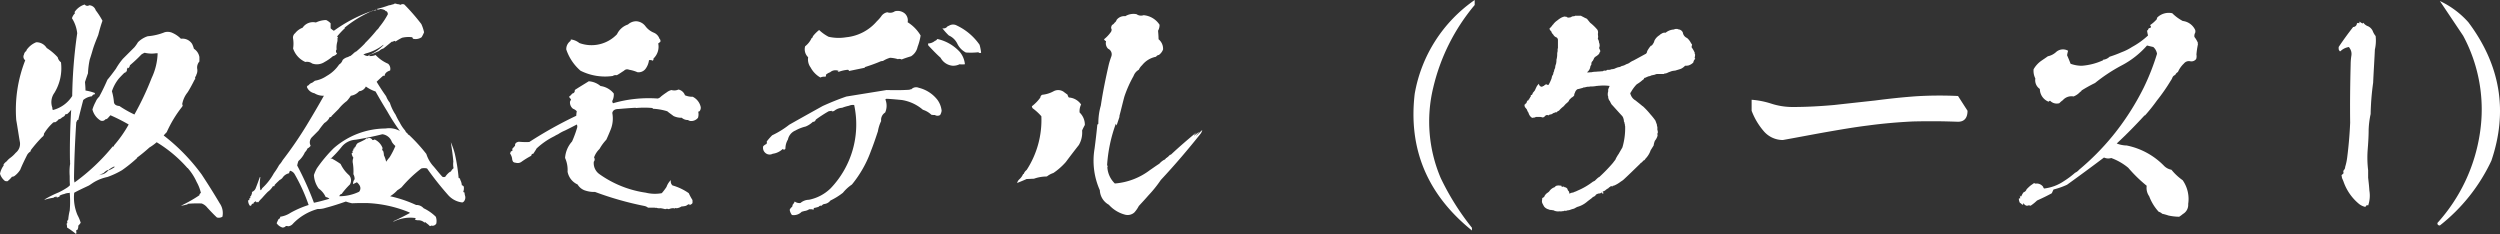 <svg xmlns="http://www.w3.org/2000/svg" viewBox="0 0 406 38">
  <rect x="0" y="0" width="406" height="38" fill="#333333" stroke="none"/>
  <defs>
    <style>
      .a {
        fill: #fff;
      }
    </style>
  </defs>
  <g>
    <path class="a" d="M15.542,1.665a12.248,12.248,0,0,1,1.1,1.705c-.284.772-.487,1.543-.689,2.314-.325.812-.65,1.583-.894,2.4-.162.568-.324,1.1-.486,1.583a13.538,13.538,0,0,0-.285,2.234c-.162.446-.325.934-.486,1.42.04.487.081.934.081,1.38a7.917,7.917,0,0,1,1.542.407c-.041.081-.041.162.04.2a.509.509,0,0,0-.527.324,2.672,2.672,0,0,0-1.421.61c-.283,1.1-.567,2.191-.811,3.247a.152.152,0,0,1-.122-.04,3.837,3.837,0,0,1-.2.406c-.2,3.044-.325,6.049-.366,9.053a4.53,4.53,0,0,0,.081.73A32.536,32.536,0,0,0,18.3,23.791a.3.3,0,0,0,.244-.082c-.04,0-.04-.04-.04-.081a19.818,19.818,0,0,0,2.394-3.41,28.907,28.907,0,0,0-2.963-1.5c-.162.163-.283.324-.445.487a.5.5,0,0,1-.366.162.642.642,0,0,1-.812.2,2.937,2.937,0,0,1-1.3-1.787,6.77,6.77,0,0,1,.528-1.259,2.272,2.272,0,0,1,.568-.812c.486-.893.933-1.827,1.338-2.76.487-.569.933-1.177,1.38-1.786A10.69,10.69,0,0,1,19.965,9.54l1.867-1.866a5.941,5.941,0,0,0,.567-.812,3.991,3.991,0,0,1,1.583-.975,9.4,9.4,0,0,0,2.759-.65,1.838,1.838,0,0,1,1.3.122,4.434,4.434,0,0,1,1.339.934,1.844,1.844,0,0,1,1.826.852,4.4,4.4,0,0,1,.283.772,2,2,0,0,1,.894,1.34v.73a1.487,1.487,0,0,0-.365,1.138,1.525,1.525,0,0,1-.2,1.136h.041v.081h-.041c-.12.162-.162.284-.12.406.039.082,0,.122-.082.163-.365.73-.731,1.42-1.137,2.07a4.283,4.283,0,0,0-.892,1.949c.121.162.081.284-.042.446a19.434,19.434,0,0,0-2.475,4.1,6.174,6.174,0,0,0-.486.527,31.451,31.451,0,0,1,6.168,6.334c1.014,1.542,1.987,3.085,2.921,4.668a2.772,2.772,0,0,1,.447,2.193,1.142,1.142,0,0,1-.893.121c-.568-.528-1.1-1.1-1.582-1.623a2.043,2.043,0,0,0-.893-.651,19.221,19.221,0,0,0-2.15.041.582.582,0,0,0-.244.081c0,.041.04.041.121.041-.04.041-.04.041-.04.081-.081-.04-.122-.04-.122-.081a4.261,4.261,0,0,1-.933.2,22.178,22.178,0,0,0,3-1.7.392.392,0,0,1,.243-.366,6.54,6.54,0,0,0-.69-1.786,9.023,9.023,0,0,0-1.461-2.273h-.04A21.343,21.343,0,0,0,25.442,23.1a7.929,7.929,0,0,1-1.176.852,26.155,26.155,0,0,1-2.029,1.665l.04.04a23.1,23.1,0,0,1-2.475,1.99,13.64,13.64,0,0,1-2.354,1.095,7.279,7.279,0,0,0-1.988.731c-.364.2-.689.447-1.014.65-.852.405-1.664.771-2.394,1.177a7.281,7.281,0,0,0,.527,3.613,6.805,6.805,0,0,1,.527,1.259,2.572,2.572,0,0,1-.4.487.987.987,0,0,1-.162.69c-.081,0-.123.04-.2.122a.6.6,0,0,1,0,.528,13.29,13.29,0,0,0-1.46-1.056,1.564,1.564,0,0,0-.082-.609c.163-.081.163-.2.082-.365L11,35.848c-.041,0-.041-.041-.041-.081.041-.041.081-.082.122-.082a8.851,8.851,0,0,1,.244-1.5,17.317,17.317,0,0,0,0-2.882c-.041,0-.082,0-.082.04a1.926,1.926,0,0,0-.811.163,2.538,2.538,0,0,0-.771.284c.039.041.081.041.039.082a1.413,1.413,0,0,1-.566.243.13.13,0,0,1-.082.04H9.008a.04.04,0,0,1,.041-.04l.04.04a.816.816,0,0,1,.244-.161.634.634,0,0,0-.649.121,7.956,7.956,0,0,0-1.42.325L7.222,32.4A17.157,17.157,0,0,1,9.495,31.26a10.874,10.874,0,0,0,1.5-.852,2.726,2.726,0,0,0,.365-.325c-.04-.487-.04-.974-.04-1.5a8.745,8.745,0,0,1,.04-1.786,1.173,1.173,0,0,0,0-.528c.04-.041.04-.122,0-.285-.04-2.719.04-5.439.2-8.159a3.946,3.946,0,0,1-.689.73c-.163-.081-.284,0-.365.244a1.672,1.672,0,0,1-.446.284.768.768,0,0,1-.528.284,1.656,1.656,0,0,1-.568.488.421.421,0,0,0-.447.162,7.776,7.776,0,0,0-1.38,1.7.552.552,0,0,1-.283.528A23.013,23.013,0,0,0,4.991,24.4a.3.3,0,0,1-.041.2,1.651,1.651,0,0,0-.527.528c-.406.812-.811,1.625-1.136,2.436a3.727,3.727,0,0,1-.934,1.015.684.684,0,0,1-.406.121,4.068,4.068,0,0,1-.729.731,1.236,1.236,0,0,1-.406-.041A2.373,2.373,0,0,1,0,28.216a3.357,3.357,0,0,1,.568-1.3.185.185,0,0,0,0-.2,2.165,2.165,0,0,1,.527-.528,2.8,2.8,0,0,1,.487-.487,5.14,5.14,0,0,0,.974-.893,1.835,1.835,0,0,0,.649-1.868c-.2-1.178-.364-2.314-.567-3.451a22.023,22.023,0,0,1,1.46-9.7.719.719,0,0,1-.2-.934.8.8,0,0,1,.366-.568A.851.851,0,0,1,4.5,7.876,3.406,3.406,0,0,1,5.884,6.862a1.952,1.952,0,0,1,1.7.933A9,9,0,0,1,9.373,9.3a1.368,1.368,0,0,0,.529.811,7.681,7.681,0,0,1-1.057,4.953,2.593,2.593,0,0,0-.324,2.476.316.316,0,0,0,.082.325,5.231,5.231,0,0,0,3.124-2.274A78.413,78.413,0,0,1,12.539,5.4a5.652,5.652,0,0,0-.852-2.436,1.891,1.891,0,0,1,.487-.812.209.209,0,0,0-.082-.162A3.018,3.018,0,0,1,13.756.732a.526.526,0,0,0,.73.121A1.153,1.153,0,0,1,15.542,1.665Zm3,25.373a3.939,3.939,0,0,0-.973.61c-.042,0-.081,0-.081-.041a2.354,2.354,0,0,0-.69.527,2.084,2.084,0,0,0-.731.366,1.225,1.225,0,0,1,.65-.2,2.076,2.076,0,0,0,.852-.61,3.792,3.792,0,0,0,1.054-.568Zm4.95-18.471a3.063,3.063,0,0,0-.527.283A24.4,24.4,0,0,1,21.1,10.6a.922.922,0,0,1-.242.488c0-.041-.041-.081-.082-.122a.708.708,0,0,0-.162.609.086.086,0,0,0-.081.081c-.041-.081-.081-.081-.081-.041-.041.163-.123.2-.244.2-.325.325-.65.65-.933.975a6.585,6.585,0,0,0-1.1,2.029,8.8,8.8,0,0,1,.325,1.746c.04.406.365.61.892.65a17.854,17.854,0,0,0,2.436,1.38,46.626,46.626,0,0,0,2.8-5.927,10.091,10.091,0,0,0,.973-4.02h-.244A4.789,4.789,0,0,1,23.494,8.567Z"/>
    <path class="a" d="M64.811.691c.121.081.244.122.325.041a.594.594,0,0,1,.527,0A33.307,33.307,0,0,1,68.422,3.9a6.359,6.359,0,0,1,.446,1.339,4.882,4.882,0,0,1-.405.812,1.733,1.733,0,0,1-1.379.244.663.663,0,0,1-.123-.244A4.639,4.639,0,0,0,65.3,6.13a8.861,8.861,0,0,0-1.056.61c-.121-.081-.2-.122-.283-.081-.122.122-.2.162-.285.081-.486.365-.932.771-1.42,1.136a1.48,1.48,0,0,0-.689.406c-.406.163-.813.365-1.218.528-.041,0-.041,0-.041-.041a6.667,6.667,0,0,0,1.948-1.42V7.267a7.637,7.637,0,0,1-2.881,1.421.932.932,0,0,1-.365.122,1.113,1.113,0,0,0,.73.284,1.916,1.916,0,0,1,.487-.284,1.245,1.245,0,0,1-.364.284A2.277,2.277,0,0,0,61,8.932a5.932,5.932,0,0,0,2.029,1.42,1.1,1.1,0,0,1,.325,1.1c-.528.162-.852.447-.893.852-.082.041-.162.041-.2-.04-.364.325-.731.65-1.095,1.015.487.812,1.014,1.623,1.541,2.354a3.821,3.821,0,0,0,.609,1.056,7.237,7.237,0,0,0,.933,1.949,8.959,8.959,0,0,0,.65,1.218,5.924,5.924,0,0,0,.893,1.339.938.938,0,0,0,.405.487c0,.081.042.122.122.2.081,0,.122.041.2.122a27.141,27.141,0,0,1,2.719,3,5.386,5.386,0,0,0,1.217,2.07c.447.528.894,1.1,1.38,1.623a.513.513,0,0,0,.487,0,2.857,2.857,0,0,1,.852-.852.039.039,0,0,0,.04.041,1.459,1.459,0,0,1,.447-.568,3.1,3.1,0,0,1-.041-1.056c-.081-1.056-.243-2.111-.406-3.166a12.646,12.646,0,0,1,.649,1.867,29.587,29.587,0,0,1,.609,3.816c0,.081,0,.122.081.162,0-.04,0-.04.081-.04,0,.081.042.162.081.162v-.04a.765.765,0,0,0,.082.284,1.982,1.982,0,0,1,.2.771.5.5,0,0,1,.324.243,1.745,1.745,0,0,1-.08.812.217.217,0,0,0,.161.122h.042a1.754,1.754,0,0,0,.081.528.973.973,0,0,1-.081.772.576.576,0,0,1-.366.324,3.611,3.611,0,0,1-2.314-1.217,50.131,50.131,0,0,1-3.408-4.3,1.82,1.82,0,0,0-.933,0,20.584,20.584,0,0,0-3.2,3.045,5.5,5.5,0,0,1-.691.487,5.4,5.4,0,0,1-1.176.975,20.629,20.629,0,0,1,4.219,1.42,1.547,1.547,0,0,1,1.219.528A7.314,7.314,0,0,1,70.776,35.2a2.077,2.077,0,0,1,.081,1.1.7.7,0,0,1-.852.324.156.156,0,0,1-.284,0c-.2-.2-.447-.365-.69-.568-.041.081-.122.122-.163.041a1.414,1.414,0,0,0-.974-.325,1.128,1.128,0,0,1-.527-.122c.122-.082.163-.163.082-.243a6.017,6.017,0,0,0-3.49.568c-.041,0-.041,0-.082-.041q1.339-.609,2.679-1.34c0-.04-.041-.08-.122-.121a20.047,20.047,0,0,0-6.939-1.5c-.771,0-1.542,0-2.314.041a7.488,7.488,0,0,1-1.013-.284c-1.056.365-2.152.731-3.247,1.014a3.821,3.821,0,0,1-1.339.2A8.754,8.754,0,0,0,47.606,36.3a1.192,1.192,0,0,1-.771.446,1.514,1.514,0,0,0-.406-.041.663.663,0,0,1-.568.244,1.782,1.782,0,0,1-.934-.69,5.5,5.5,0,0,1,.324-.691A.324.324,0,0,0,45.5,35.2a4.225,4.225,0,0,0,1.7-.65,15.514,15.514,0,0,1,2.922-1.259,28.7,28.7,0,0,0-2.313-5.074,1.208,1.208,0,0,0-.69-.488.663.663,0,0,0-.162.406,1.675,1.675,0,0,0-1.1.772,1.574,1.574,0,0,1-.447.325c-.284.283-.568.527-.812.812a.286.286,0,0,1-.122.243c-.039-.081-.081-.081-.162-.04a2.843,2.843,0,0,1-.811.892c-.365.366-.689.732-.975,1.056a4.812,4.812,0,0,0-.608.69.316.316,0,0,0-.04-.121c-.122.161-.243.121-.325-.081a1.444,1.444,0,0,0-.365.242c.04.082.04.082-.041.122a.43.43,0,0,0-.364.366h-.2a1.355,1.355,0,0,1-.284-.934c.081.082.163.041.244-.04-.122-.041-.122-.163-.041-.244.041.081.081.041.163-.081,0-.082-.041-.121-.082-.121a.405.405,0,0,1,.2-.163.307.307,0,0,0-.163-.041.307.307,0,0,1,.163.041.3.3,0,0,1,.081-.244.564.564,0,0,1,.081-.244c0-.04-.042-.081-.042-.162a1.093,1.093,0,0,0,.65-.69c.244-.609.446-1.177.649-1.746a.143.143,0,0,0,.082.041,6.134,6.134,0,0,0,0,2.111.464.464,0,0,0,.284-.325,9.373,9.373,0,0,0,1.906-2.436,10.767,10.767,0,0,0,.853-1.339,3.79,3.79,0,0,0,.568-.772A63.532,63.532,0,0,0,49.8,20.34c.934-1.543,1.867-3.126,2.8-4.791a2.728,2.728,0,0,1-1.542-.406,1.644,1.644,0,0,1-1.218-1.015.345.345,0,0,1,.284-.284.99.99,0,0,1,.568-.406c.122-.081.285-.2.446-.325a4.855,4.855,0,0,0,1.908-.771,5.966,5.966,0,0,0,2.029-1.868,1.28,1.28,0,0,0,.567-.73,1.756,1.756,0,0,1,.894-.487.766.766,0,0,1,.365-.163,4.642,4.642,0,0,0,.69-.608c0,.04.04.04.121-.041V8.4a.347.347,0,0,0,.244-.122v0a17.671,17.671,0,0,0,1.3-1.218V7.023A24.247,24.247,0,0,0,61.2,4.872h0a1.589,1.589,0,0,0,.405-.487,12.21,12.21,0,0,0,1.381-2.07.676.676,0,0,0-.2-.488.248.248,0,0,1-.244-.122h.041a1.706,1.706,0,0,0-.852-.243.485.485,0,0,1-.568,0A16.863,16.863,0,0,0,63.188.853a1.221,1.221,0,0,0,.486-.121A.58.58,0,0,0,64.08.569c0,.041.081.041.162,0A1.3,1.3,0,0,0,64.811.691ZM60.794,1.705a.341.341,0,0,0-.284.081,2.308,2.308,0,0,0-.568.2h.039a18.558,18.558,0,0,0-4.017,2.517c0,.04,0,.04.082.04a13.535,13.535,0,0,0-1.3,1.381.657.657,0,0,1,.162.284.152.152,0,0,1-.123-.041,1.451,1.451,0,0,1-.039.731,3.47,3.47,0,0,0-.082,1.137.452.452,0,0,0,.082.649,1.206,1.206,0,0,1-.69.447,7.268,7.268,0,0,1-1.34.934,2.269,2.269,0,0,1-2.029.244,1.376,1.376,0,0,0-1.1-.244,3.662,3.662,0,0,1-1.987-2.193,5.187,5.187,0,0,0,0-1.583.9.9,0,0,1,.325-.893,2.8,2.8,0,0,1,1.216-.893A2.03,2.03,0,0,1,51.3,3.654a4.008,4.008,0,0,1,1.664-.4,2.377,2.377,0,0,1,.729.527v.812a2.625,2.625,0,0,0,.529.406,23.65,23.65,0,0,1,6.614-3.369c.081,0,.122,0,.162-.082l.122.122C60.956,1.665,60.875,1.705,60.794,1.705Zm-1.38,12.342a1.353,1.353,0,0,1-1.095.771,2.206,2.206,0,0,1-1.34.731,6.682,6.682,0,0,1-.65.853,6.843,6.843,0,0,0-1.339,1.3l-1.136,1.137a.213.213,0,0,1-.283.162,1.01,1.01,0,0,0-.163.284,2.335,2.335,0,0,1-.73.69,12.222,12.222,0,0,0-.934,1.218q-.547.549-1.094,1.1a1.18,1.18,0,0,0-.2,1.38,1.359,1.359,0,0,1-.527.447,1.6,1.6,0,0,1-.406.608,4.069,4.069,0,0,1-1.054,1.421,4.918,4.918,0,0,0-.2.73,50.362,50.362,0,0,1,2.719,6.049c.811-.161,1.663-.405,2.515-.649a1.188,1.188,0,0,0-.608-.283,3.428,3.428,0,0,0-1.137-1.381,4.1,4.1,0,0,1-.77-2.192,6.412,6.412,0,0,1,.486-1.1,23.038,23.038,0,0,1,2.719-3.248,12.889,12.889,0,0,1,8.44-3.208,3.534,3.534,0,0,1,2.313.407A32.729,32.729,0,0,1,62.9,18.107c-.649-1.055-1.3-2.152-1.907-3.248A5.788,5.788,0,0,1,59.414,14.047ZM62.092,21.8c-1.421.366-2.881.65-4.342.893a3.126,3.126,0,0,0-2.313,1.218,16.081,16.081,0,0,1-1.785,1.909h.039a.245.245,0,0,1,.325,0,13.526,13.526,0,0,1,1.3.812A5.581,5.581,0,0,0,56.7,28.46a1.286,1.286,0,0,1,.121,1.5,12.125,12.125,0,0,0-1.34,1.543.433.433,0,0,0-.365.366,7.4,7.4,0,0,0,3.207-.732c.364-.487.243-1.014-.366-1.542-.2.122-.447.2-.609.325a1.067,1.067,0,0,1,.244-.812,1.594,1.594,0,0,0-.2-.812,8.445,8.445,0,0,0-.081-1.746,1.505,1.505,0,0,1,.081-.933,1.475,1.475,0,0,1-.284-.731.3.3,0,0,1,.2-.041c-.081-.081-.081-.2-.041-.366,0,0,.041,0,.122-.081v-.243a.431.431,0,0,1,.163-.04v-.122c0-.041.04-.082.121-.082l.244-.487c.04-.041.081-.082.12-.082v-.08c.367-.162.732-.325,1.1-.528a.542.542,0,0,0,.325-.284c.122.081.244.04.407-.04a.6.6,0,0,1,.608.324c.122.04.2,0,.365-.082a2.491,2.491,0,0,1,1.3,1.422.292.292,0,0,0,.081.446,2.265,2.265,0,0,1,.122.69,4.657,4.657,0,0,1,.364,1.056,9.064,9.064,0,0,1,.569-.731,12.872,12.872,0,0,0,.933-1.827,2.834,2.834,0,0,1-.568-.649A1.879,1.879,0,0,0,62.092,21.8Z"/>
    <path class="a" d="M99.675,15.184a2.212,2.212,0,0,1-.244,1.218.656.656,0,0,0,.121.365A20.822,20.822,0,0,1,106.817,16a1.053,1.053,0,0,0,.527-.325,10.585,10.585,0,0,1,.892-.65,2.166,2.166,0,0,1,.813-.405,1.6,1.6,0,0,0,1.135-.081,1.446,1.446,0,0,1,1.055.933,3.036,3.036,0,0,0,1.258.243,2.44,2.44,0,0,1,1.3,1.665.887.887,0,0,1-.2.691c-.082.04-.163.04-.2.08a1.929,1.929,0,0,1-.041.974,1.4,1.4,0,0,1-1.054.529.859.859,0,0,1-.569-.163,1.488,1.488,0,0,1-1.015-.366,2.946,2.946,0,0,1-1.337-.283c-.367-.285-.732-.528-1.015-.771a9.232,9.232,0,0,0-2.314-.407c-.04,0-.04-.04-.081-.122a14.787,14.787,0,0,0-2.678,0,.039.039,0,0,1-.04-.04c-.933.04-1.867.122-2.8.2-.569,0-.933.2-1.015.649a4.836,4.836,0,0,1-.243,2.639q-.366.915-.731,1.7a7.514,7.514,0,0,0-1.1,1.5,3.546,3.546,0,0,0-.892,1.381.554.554,0,0,1-.04.69,2.185,2.185,0,0,0,.932,2.03,17.158,17.158,0,0,0,7.508,3,6.171,6.171,0,0,0,2.6.081,9.213,9.213,0,0,0,.771-1.015,2.96,2.96,0,0,1,.569-.975c.04,0,.081-.08.162-.161a.843.843,0,0,0,.244.893,8.816,8.816,0,0,1,2.638,1.258,8.635,8.635,0,0,0,.567,1.056c.041.04.041.162.041.244v.242c0,.122-.162.285-.527.407a.307.307,0,0,1,.081-.2,1.488,1.488,0,0,0-.569.284,2.76,2.76,0,0,1-.77.122,1.825,1.825,0,0,1-.732.284c-.161,0-.242,0-.283-.041-.081.081-.163.122-.244.041a1.812,1.812,0,0,0-.811.162.692.692,0,0,0-.568,0,6.479,6.479,0,0,0-.771-.162,1.51,1.51,0,0,1-.731-.082.178.178,0,0,1-.2,0h-1.1a1.381,1.381,0,0,0-.609-.283,51.844,51.844,0,0,1-7.994-2.274,4.526,4.526,0,0,1-1.5-.2,2.232,2.232,0,0,1-1.338-1.016,2.84,2.84,0,0,1-1.624-2.07,4.741,4.741,0,0,0-.405-2.233A4.426,4.426,0,0,1,92.9,22.979a17.47,17.47,0,0,0,.812-2.193.708.708,0,0,0-.041-.568c-.609.325-1.258.649-1.907.974a6.178,6.178,0,0,0-1.136.609,4.406,4.406,0,0,0-.61.325,11.76,11.76,0,0,0-2.88,1.99c-.163.324-.366.568-.528.852a.3.3,0,0,0-.324.324,13.5,13.5,0,0,0-1.583.975,1.024,1.024,0,0,1-.933.162.672.672,0,0,1-.446-.162,1.178,1.178,0,0,1-.162-.568,2.113,2.113,0,0,0-.325-.771c.04-.122.081-.2.121-.326a1.01,1.01,0,0,0,.285-.162.584.584,0,0,1-.042-.284c.163-.162.285-.325.447-.487-.041-.365.163-.568.609-.65a11.836,11.836,0,0,0,1.7.041A66.477,66.477,0,0,1,93.587,18.8a4.52,4.52,0,0,1,.082-.73,1.468,1.468,0,0,0-.609-.407,1.281,1.281,0,0,1-.487-1.177,1.55,1.55,0,0,0,.162-.365,1.81,1.81,0,0,1-.324-.407,3.21,3.21,0,0,0,.528-.527.47.47,0,0,0,.406-.527v-.041c.73-.488,1.5-.934,2.272-1.422a3.314,3.314,0,0,1,1.907.772A3.333,3.333,0,0,1,99.675,15.184ZM107.1,6.293a.444.444,0,0,1,.121.528,2.347,2.347,0,0,0-.325.243,2.624,2.624,0,0,1-.77,2.436v.162a.448.448,0,0,1-.122.2.788.788,0,0,0-.609-.082,2.96,2.96,0,0,1-.608,1.461,1.425,1.425,0,0,1-1.258.488,5.913,5.913,0,0,0-1.38-.406.693.693,0,0,0-.812.162c-.406.244-.771.529-1.176.731a.859.859,0,0,0-.649.122,8.877,8.877,0,0,1-5.236-.853,7.888,7.888,0,0,1-2.313-3.45A1.618,1.618,0,0,1,92.7,6.618c-.081-.122-.041-.163.082-.2a2.675,2.675,0,0,1,1.3.568A5.723,5.723,0,0,0,100.2,5.562a3,3,0,0,1,1.786-1.583,1.972,1.972,0,0,1,1.339-.528,2,2,0,0,1,1.5.813,3.229,3.229,0,0,0,1.38,1.054A1.632,1.632,0,0,1,107.1,6.293Z"/>
    <path class="a" d="M147.686,14.575a.769.769,0,0,1,.325-.081,1.067,1.067,0,0,1,1.176-.244A5.51,5.51,0,0,1,152.23,16.2a3.661,3.661,0,0,1,.691,1.786,1.742,1.742,0,0,1-.244.69.8.8,0,0,1-.852,0,2.532,2.532,0,0,1-.568-.04,3.644,3.644,0,0,0-1.379-.812,6.926,6.926,0,0,0-3.409-1.583c-.852-.082-1.7-.163-2.517-.2-.081.041-.162.082-.162.122a2.719,2.719,0,0,1-.04,2.111,1.411,1.411,0,0,0-.65,1.381,6.108,6.108,0,0,0-.527,1.664c-.364,1.1-.731,2.192-1.136,3.207a18.375,18.375,0,0,1-3.085,5.44,6.7,6.7,0,0,0-1.46,1.34,11.012,11.012,0,0,1-2.03,1.259,1.453,1.453,0,0,1-1.013.568.621.621,0,0,0-.406.284.443.443,0,0,0-.487.163,5.479,5.479,0,0,1-.771.2,2.771,2.771,0,0,1-.122.325c-.081,0-.081-.04-.081-.081l.041-.041h-.609a1.779,1.779,0,0,1-.771.285c-.162.04-.284.081-.447.122a1.812,1.812,0,0,1-1.582.527,1.76,1.76,0,0,1-.365-.852,1.189,1.189,0,0,1,.406-.487.568.568,0,0,1,.081-.244c-.041,0-.041,0-.041-.041a1.972,1.972,0,0,0,.365-.568,1.308,1.308,0,0,0,.933.243,2.169,2.169,0,0,1,1.381-.527,6.974,6.974,0,0,0,3.53-1.868,15,15,0,0,0,3.815-13.518,1.556,1.556,0,0,0-.852.122,6.926,6.926,0,0,0-1.1.324,2.3,2.3,0,0,0-1.218.447.562.562,0,0,1-.487.122s.04-.041.082-.082c-.2.041-.407.041-.569.082a22.369,22.369,0,0,0-2.069,1.339c-.123.284-.284.406-.487.366a3.712,3.712,0,0,1-1.178.771,6.444,6.444,0,0,0-1.662.649,2.024,2.024,0,0,0-1.219,1.461,2.864,2.864,0,0,0-.405,1.463c-.081.2-.243.243-.447.08a2.88,2.88,0,0,1-1.623.772,1.044,1.044,0,0,1-1.217-.162,1.09,1.09,0,0,1-.325-1.056,1.548,1.548,0,0,1,.527-.366.469.469,0,0,0,.042-.405,10.529,10.529,0,0,1,.892-1.015,14.122,14.122,0,0,0,2.76-1.706c1.786-1.015,3.611-2.03,5.437-3.044,1.257-.569,2.556-1.1,3.855-1.543l6.533-1.055C145.211,14.657,146.469,14.657,147.686,14.575ZM147.4,3.613a6.315,6.315,0,0,1,2.109,2.152,8.671,8.671,0,0,1-.486,1.827,2.39,2.39,0,0,1-1.057,1.543c-.527.163-1.054.325-1.541.527a.811.811,0,0,0-.528-.081c-.04.041-.081.041-.162,0a5.493,5.493,0,0,0-1.177-.2,4.453,4.453,0,0,0-1.176.527,1.126,1.126,0,0,0-.528.122c-.771.324-1.582.609-2.354.853-.08.081-.08.122-.08.122l-2.556.527c0-.122-.042-.163-.163-.2a5.528,5.528,0,0,0-1.583.366.147.147,0,0,1-.082-.041c.082-.041.122-.081.2-.122a1.29,1.29,0,0,0-1.42.2,1.929,1.929,0,0,0-.69.406.318.318,0,0,1-.081.325,1.378,1.378,0,0,0-.813.122,4.071,4.071,0,0,1-1.581-1.624,2.2,2.2,0,0,1-.406-1.664,1.784,1.784,0,0,1-.488-1.787,3.533,3.533,0,0,0,1.056-1.34c.081,0,.162-.081.2-.284a5.932,5.932,0,0,1,1.014-1.015,6.734,6.734,0,0,0,1.542,1.1,7.425,7.425,0,0,0,2.841.08,7.534,7.534,0,0,0,4.991-2.6,6.167,6.167,0,0,0,.689-.771,1.506,1.506,0,0,1,1.015-.69,1.323,1.323,0,0,0,1.217-.163,1.806,1.806,0,0,1,1.624.366A1.508,1.508,0,0,1,147.4,3.613Zm9.292,6.821a3.04,3.04,0,0,1-.852,0,2.422,2.422,0,0,1-1.1.243,2.467,2.467,0,0,1-1.989-1.3c-.689-.61-1.338-1.3-1.988-1.99a.8.8,0,0,1-.04-.325,1.824,1.824,0,0,0,1.135-.446c.122,0,.244-.122.365-.285A7,7,0,0,1,155.843,8.4,3.656,3.656,0,0,1,156.7,10.434Zm2.637-1.867a.372.372,0,0,1-.446-.081,11.351,11.351,0,0,1-2.029.04,3.121,3.121,0,0,1-1.38-1.421,2.77,2.77,0,0,0-1.38-1.34,9.585,9.585,0,0,1-1.054-1.177.752.752,0,0,0,.811-.285c.122-.08.284-.121.4-.2a1.248,1.248,0,0,1,1.137.041,9.383,9.383,0,0,1,3.693,3.125A7.428,7.428,0,0,1,159.332,8.567Z"/>
    <path class="a" d="M173.582,15.833a2.6,2.6,0,0,1,1.989,1.137,2.462,2.462,0,0,0-.244,1.3,2.731,2.731,0,0,1,.852,2.03,9.171,9.171,0,0,0-.446.893,3.97,3.97,0,0,1-.528,2.355c-.73.933-1.42,1.827-2.11,2.76a10.531,10.531,0,0,1-2.029,1.787,3.318,3.318,0,0,0-1.055.568,6.229,6.229,0,0,0-2.11.366c-.365,0-.77.04-1.177.04-.527.244-1.055.446-1.542.65a1.222,1.222,0,0,1,.365-.609h0a2.31,2.31,0,0,0,.609-.853c.041,0,.081,0,.081.041a1.357,1.357,0,0,1,.487-.69,14.876,14.876,0,0,0,2.394-8.728,8.532,8.532,0,0,0-1.421-1.3.8.8,0,0,1-.121-.324,6.583,6.583,0,0,0,1.38-1.422.492.492,0,0,1,.325-.446,4.782,4.782,0,0,0,1.825-.569,1.567,1.567,0,0,1,1.624.081c.2.163.447.326.649.488A.9.9,0,0,0,173.582,15.833ZM188.312,4.02a1.922,1.922,0,0,1-.244.974c.041.446.082.934.082,1.38a1.99,1.99,0,0,1,.73,1.665,1.91,1.91,0,0,1-.69.893.587.587,0,0,0-.446.284,3.806,3.806,0,0,0-2.273,1.38,2.219,2.219,0,0,0-.527.731,1.907,1.907,0,0,0-.852,1.015,19.079,19.079,0,0,0-1.5,3.369c-.284,1.056-.527,2.112-.811,3.168,0,.04,0,.04.04.04q-.244.73-.487,1.461c-.04-.081-.081-.2-.121-.284a24.045,24.045,0,0,0-1.421,6.739.245.245,0,0,1,.041.325,4.021,4.021,0,0,0,1.217,2.639,10.845,10.845,0,0,0,5.721-2.192c.488-.325.975-.691,1.5-1.015a2.942,2.942,0,0,1,.731-.61.572.572,0,0,0,.365-.324c.082,0,.163-.04.163-.122h.081l.405-.406h.122c1.339-1.258,2.759-2.477,4.18-3.653a4.2,4.2,0,0,0-.407.487.04.04,0,0,0,.042.04c.243-.2.527-.405.81-.608a7.161,7.161,0,0,1-.486.568.039.039,0,0,0,.041.04c.283-.284.608-.608.933-.893a1.714,1.714,0,0,1-.244.568c-2.069,2.6-4.22,5.116-6.492,7.552a19.627,19.627,0,0,1-1.988,2.476c-.529.609-1.056,1.177-1.583,1.746a4.913,4.913,0,0,1-.731,1.056,1.63,1.63,0,0,1-1.461.364,5.385,5.385,0,0,1-2.677-1.623,2.81,2.81,0,0,1-1.461-2.355,11.748,11.748,0,0,1-.853-6.779c.163-1.259.324-2.6.447-3.9a.174.174,0,0,0,.163-.163,10.363,10.363,0,0,1,.405-2.922c.324-2.193.771-4.344,1.257-6.5a12.01,12.01,0,0,1,.447-1.461,1,1,0,0,0-.528-1.259,1.256,1.256,0,0,1-.324-1.218c-.162-.081-.284-.162-.324-.325a5.451,5.451,0,0,0,1.054-1.1.679.679,0,0,0,.163-.528c-.122-.2-.081-.406.081-.69a.885.885,0,0,0,.406-.365.767.767,0,0,0,.324-.446,1.563,1.563,0,0,1,1.42-.61,2.538,2.538,0,0,1,1.826-.324,1.234,1.234,0,0,0,1.137.162A3.435,3.435,0,0,1,188.312,4.02Z"/>
    <path class="a" d="M232.753,14.25a23.376,23.376,0,0,0,1.217,14.656,41.427,41.427,0,0,0,5.072,8.079v.446c-7.264-5.846-10.348-13.275-9.292-22.206A23.4,23.4,0,0,1,239.489,0V.813A32.342,32.342,0,0,0,232.753,14.25Z"/>
    <path class="a" d="M257.35,2.883c.121.04.244.122.364.162.163.2.325.406.529.65a7.738,7.738,0,0,1,1.176,1.137.924.924,0,0,1,.081.649c0,.2.042.406.042.568a.584.584,0,0,0-.042.284,1.21,1.21,0,0,1,.163.407.754.754,0,0,0,.081.324,1.852,1.852,0,0,1,.04.447.971.971,0,0,0-.081.324,2.466,2.466,0,0,1,.2.488,1.289,1.289,0,0,0-.2.406,2.133,2.133,0,0,1-.486.406,1.148,1.148,0,0,0-.325.284,2.773,2.773,0,0,1-.244.487.555.555,0,0,0-.2.528.668.668,0,0,1-.163.284,1.4,1.4,0,0,1-.406.893c-.04,0-.081.082-.121.163.2,0,.446-.041.69-.041a3.16,3.16,0,0,1,.608-.081c.2,0,.406-.041.609-.041.162,0,.365-.04.608-.04l.244-.122a.451.451,0,0,0,.325,0l.243-.122a.964.964,0,0,0,.609-.082,2.014,2.014,0,0,0,.487-.08,4.821,4.821,0,0,1,.609-.244,1.074,1.074,0,0,0,.567-.2,1.841,1.841,0,0,0,.731-.284,2.458,2.458,0,0,0,.487-.2,2.8,2.8,0,0,1,.69-.406c.689-.365,1.338-.731,2.029-1.1a.565.565,0,0,0,.2-.406,4.343,4.343,0,0,1,.609-.893c.122,0,.243-.122.325-.285a1.282,1.282,0,0,0,.243-.527,2.133,2.133,0,0,1,.812-.893,1.477,1.477,0,0,1,.4-.285.8.8,0,0,1,.609-.122,2.3,2.3,0,0,1,1.339-.527.975.975,0,0,1,.609-.081.762.762,0,0,0,.284.081.857.857,0,0,1,.568.487,1.139,1.139,0,0,0,.689.893,2.63,2.63,0,0,1,.65.852.859.859,0,0,1,.163.244,1.775,1.775,0,0,0-.081.407,4.215,4.215,0,0,1,.527.933c-.04.081-.04.162.04.2a1.549,1.549,0,0,1-.04.447c-.04.122-.04.2.081.283a1.023,1.023,0,0,0-.325.61,1.892,1.892,0,0,1-.811.487,2.538,2.538,0,0,1-.528.04,2.276,2.276,0,0,1-.649.488c-.325.121-.65.2-.892.284-.2.04-.366.04-.529.081a1.871,1.871,0,0,0-.364.122,2.771,2.771,0,0,0-.325.122,1.436,1.436,0,0,1-.446.162.3.3,0,0,0-.244.082h-1.135a1.8,1.8,0,0,0-.366.121c-.2.04-.406.081-.568.122a.659.659,0,0,1-.365.121,4.023,4.023,0,0,0-.568.244c-.123,0-.2.041-.2.122-.081.122-.121.2-.243.243a5.314,5.314,0,0,1-.812.61,1.12,1.12,0,0,0-.325.283,6.04,6.04,0,0,0-.77,1.1.262.262,0,0,0-.04.366,1.723,1.723,0,0,0,.81.974c.285.243.569.446.853.69.121.081.2.2.325.244a12.116,12.116,0,0,1,1.216,1.3,9.912,9.912,0,0,1,.813,1.016c.081.2.162.446.244.649a1.171,1.171,0,0,0,.081.406v.446a1.485,1.485,0,0,1,.08.447.594.594,0,0,0-.08.284.451.451,0,0,1,0,.325,2.135,2.135,0,0,1-.406.731,3.118,3.118,0,0,0-.2.771c-.162.244-.324.528-.486.771a3.566,3.566,0,0,1-.852,1.381c-.081.162-.2.284-.325.284a2.69,2.69,0,0,1-.285.325.408.408,0,0,0-.242.2c-.934.893-1.827,1.786-2.719,2.6a2.544,2.544,0,0,1-.406.284,4.972,4.972,0,0,1-1.178.691c-.081-.041-.162,0-.162.04s0,.081-.04.081a.283.283,0,0,0-.406.081.426.426,0,0,0-.244.2,1.7,1.7,0,0,0-.486.325,1.243,1.243,0,0,1-.405.2.074.074,0,0,0,0,.121.572.572,0,0,1,.12.163.679.679,0,0,1-.283.041v-.082c0-.04.04-.04.081-.081h-.123a.6.6,0,0,1-.445.163,1.232,1.232,0,0,0-.487.2.633.633,0,0,1-.284.284,1.048,1.048,0,0,0-.407.284c-.324.244-.608.447-.891.69-.123.081-.2.162-.285.2a3.9,3.9,0,0,1-1.176.528c-.162.082-.367.2-.528.284a4.013,4.013,0,0,0-.649.2,2.076,2.076,0,0,1-.447.081.57.57,0,0,1-.447.041.383.383,0,0,1-.283.081c-.122,0-.2.041-.284.041-.081.041-.081.041-.081-.041a1.657,1.657,0,0,1-1.177-.162.784.784,0,0,1-.325-.041.672.672,0,0,1-.406-.081,1.379,1.379,0,0,1-.729-.446,4.747,4.747,0,0,1-.244-.447.815.815,0,0,1-.081-.69.256.256,0,0,1,.12-.325.459.459,0,0,0,.286-.325,1.664,1.664,0,0,1,.364-.406,2.218,2.218,0,0,0,.365-.284,1.681,1.681,0,0,1,.894-.69.623.623,0,0,1,.324-.243,1.523,1.523,0,0,1,.609,0,.31.31,0,0,0,.121-.041.3.3,0,0,0,.163.243c.162-.081.284-.081.364.041a.616.616,0,0,1,.488.284.655.655,0,0,0,.2.366.355.355,0,0,1,.081.324c0,.041.041.081.122.041a2.544,2.544,0,0,1,.325-.122.785.785,0,0,0,.405-.122,2.54,2.54,0,0,0,.487-.2,11.288,11.288,0,0,0,2.516-1.463,2.4,2.4,0,0,0,.325-.161,7.345,7.345,0,0,1,.567-.529.731.731,0,0,0,.285-.2,26.123,26.123,0,0,0,2.07-2.151c.12-.163.243-.325.405-.528a2.671,2.671,0,0,1,.244-.487,3.977,3.977,0,0,1,.284-.446c.2-.366.4-.691.608-1.056a11,11,0,0,0,.446-3.451.716.716,0,0,1-.039-.284,1.152,1.152,0,0,1-.082-.365.3.3,0,0,1-.081-.244,1.594,1.594,0,0,0-.081-.366.981.981,0,0,0-.244-.446c-.569-.609-1.136-1.259-1.7-1.867-.081-.163-.163-.285-.244-.488a1.107,1.107,0,0,1-.283-.812.041.041,0,0,1-.042-.041,1.512,1.512,0,0,1,.042-.73v-.324a6,6,0,0,1,.242-.569,7.222,7.222,0,0,0-1.623-.041c-.2,0-.365.041-.528.041a3.948,3.948,0,0,1-.973.081.887.887,0,0,1-.325.041,2.016,2.016,0,0,0-.487.081,1.017,1.017,0,0,1-.324.04.64.64,0,0,1-.324.122,5.014,5.014,0,0,1-.65.163,1,1,0,0,0-.407.568.831.831,0,0,0-.12.447,1.282,1.282,0,0,1-.446.365l-.366.366a.556.556,0,0,1-.2.324,1.971,1.971,0,0,1-.325.284c-.163.163-.283.326-.405.446a4.091,4.091,0,0,0-.731.691.806.806,0,0,0-.406.284.246.246,0,0,0-.283.041.76.76,0,0,0-.366.162.653.653,0,0,1-.324.122.5.5,0,0,0-.325.163.391.391,0,0,0-.365-.041.754.754,0,0,0-.324.284.778.778,0,0,1-.285.081,1.242,1.242,0,0,0-.325-.081H249.4a.316.316,0,0,1-.324.081.263.263,0,0,1-.2.081v-.041h-.121v-.04h-.04a1.4,1.4,0,0,1-.487-.771,1.351,1.351,0,0,1-.244-.487,3.532,3.532,0,0,0-.325-.407,1.021,1.021,0,0,1-.081-.405.49.49,0,0,0,.2-.2h.041a.355.355,0,0,0,.122-.244c.04-.081.08-.162.122-.243.039.041.121,0,.162-.041-.041-.04,0-.081.04-.122.041.041.041,0,.081-.04v-.041l.042-.041v-.121c0,.04.039.04.08-.041v-.041l.122-.122v-.162c0-.04.04-.081.122-.121.081,0,.122-.081.161-.163a.407.407,0,0,0,.042-.162,4.342,4.342,0,0,0,.364-.446c.082-.2.2-.448.325-.691a2.666,2.666,0,0,1,.325-.365.48.48,0,0,0,.528.487.347.347,0,0,1,.243-.122,1.444,1.444,0,0,1,.406-.284.652.652,0,0,0,.365.121,5.963,5.963,0,0,0,.527-1.136.96.96,0,0,1,.2-.528,1.165,1.165,0,0,0,.081-.365.69.69,0,0,0,.123-.407,1.757,1.757,0,0,0,.162-.405,1.705,1.705,0,0,1,.081-.447.757.757,0,0,0,.081-.284,2.176,2.176,0,0,0,.04-.528,2.456,2.456,0,0,0,.081-.365,3.043,3.043,0,0,0,.041-.609,2.139,2.139,0,0,1,.081-.447,1,1,0,0,1,.041-.487V6.455a.547.547,0,0,0-.2-.365.956.956,0,0,1-.568-.487,1.057,1.057,0,0,1-.325-.527.661.661,0,0,1-.283-.448,2.607,2.607,0,0,0,.527-.608c.04,0,.081-.041.121-.122a2.7,2.7,0,0,1,.609-.568,4.973,4.973,0,0,1,.568-.407,2.1,2.1,0,0,1,.65-.243.7.7,0,0,0,.283.04.458.458,0,0,0,.447.122.683.683,0,0,0,.447-.162c.161-.041.324-.041.485-.082v-.04h.975C256.944,2.68,257.147,2.761,257.35,2.883Z"/>
    <path class="a" d="M317.98,19.772c-1.257-.041-2.515-.082-3.773-.082-1.217,0-2.434,0-3.692.041-2.395.122-4.748.324-7.142.649-2.313.285-4.626.69-6.979,1.1-2.274.405-4.586.852-6.859,1.258a4.076,4.076,0,0,1-3.124-1.461,11.007,11.007,0,0,1-1.947-3.289V16.2a13.72,13.72,0,0,1,3.124.609,11.2,11.2,0,0,0,3.49.568c2.231,0,4.5-.121,6.776-.324,2.192-.244,4.423-.488,6.655-.731,2.191-.285,4.423-.528,6.7-.691a63.209,63.209,0,0,1,6.775-.041l1.543,2.4C319.523,19.162,319,19.772,317.98,19.772Z"/>
    <path class="a" d="M356.5,4.872a.844.844,0,0,1,0,.446,1.011,1.011,0,0,0-.121.691,3.842,3.842,0,0,1,.567.974.187.187,0,0,0,0,.2A13.993,13.993,0,0,0,356.7,8.85a1.477,1.477,0,0,1-.041.731.957.957,0,0,1-.974.366,1.02,1.02,0,0,0-1.014.366,4.217,4.217,0,0,0-.974,1.38,1.034,1.034,0,0,0-.446.486.737.737,0,0,0-.446.407,2.163,2.163,0,0,1-.285.527,29.865,29.865,0,0,1-2.232,3.208,28.312,28.312,0,0,1-1.948,2.436.04.04,0,0,1-.04-.041c-1.46,1.583-2.962,3.126-4.545,4.588a4.645,4.645,0,0,0,1.623.324,11.709,11.709,0,0,1,6.047,3.288,2.227,2.227,0,0,0,1.217.65,9.1,9.1,0,0,0,1.826,1.705,5.334,5.334,0,0,1,.893,3.857,1.705,1.705,0,0,1-.852,1.623,5.877,5.877,0,0,1-.609.448,8.847,8.847,0,0,1-1.745-.2,9.385,9.385,0,0,0-1.015-.284,1.309,1.309,0,0,0-.568-.324,7.685,7.685,0,0,1-1.542-2.517,2.354,2.354,0,0,1-.406-1.705,22.959,22.959,0,0,1-3-2.924,9.366,9.366,0,0,0-2.758-1.583,1.639,1.639,0,0,1-1.177-.081c-1.988,1.5-3.977,2.963-6.006,4.425a12.776,12.776,0,0,1-2.191.771c-.122.244-.2.446-.284.609-.812.447-1.583.812-2.394,1.178a7.082,7.082,0,0,1-1.055.852.6.6,0,0,0-.528,0,.655.655,0,0,1-.568-.366c.04-.04.04-.04-.04-.081,0,.163-.042.244-.2.285a1.6,1.6,0,0,0-.4-.326,1.536,1.536,0,0,1-.163-.689c.081,0,.163-.041.244-.041a1.768,1.768,0,0,1-.081-.406v-.04c0,.04.04.04.081.04-.081.041-.081.082-.081.082.04.04.04,0,.122,0h.04c0,.04,0,.04.08,0a2.7,2.7,0,0,1,.367-.651.732.732,0,0,0,.487-.486c.2-.2.4-.407.649-.609.162-.122.364-.244.568-.406a.47.47,0,0,0,.406.081,1.288,1.288,0,0,1,1.055.527.656.656,0,0,0,.162.285,7.191,7.191,0,0,0,3.246-1.219,13.589,13.589,0,0,0,1.786-1.339,1.828,1.828,0,0,0,.649-.487,40.779,40.779,0,0,0,5.437-5.481,42.017,42.017,0,0,0,5.073-7.876,37.447,37.447,0,0,0,2.15-5.48,1.845,1.845,0,0,0-.608-1.1c-.365-.081-.69-.162-1.015-.244a14.3,14.3,0,0,1-4.22,3.288,27.163,27.163,0,0,0-4.22,2.8,23.238,23.238,0,0,0-2.192,1.217c-.039.122-.121.2-.2.2a2.845,2.845,0,0,1-1.1.772,1.849,1.849,0,0,0-1.745.609,3.519,3.519,0,0,0-.567.487,1.5,1.5,0,0,1-1.5-.405.639.639,0,0,0-.243.161,2.239,2.239,0,0,1-1.419-2.07,1.707,1.707,0,0,1-.732-1.7,2.763,2.763,0,0,1-.283-1.5,4.3,4.3,0,0,1,1.379-1.461c.284-.2.609-.405.934-.649a2.82,2.82,0,0,0,1.3-.649,1.664,1.664,0,0,1,1.988-.244,6.169,6.169,0,0,0-.162.73c.2.447.4.934.568,1.38a5.372,5.372,0,0,0,1.827.325,10.045,10.045,0,0,0,3.448-.893V9.7a1.707,1.707,0,0,0,1.055-.487,19.268,19.268,0,0,0,1.948-.73,8.435,8.435,0,0,0,1.7-.853,12.781,12.781,0,0,0,2.6-1.868,6.265,6.265,0,0,1-.163-.852c.081,0,.122,0,.163.041,0-.285.121-.407.364-.407a.312.312,0,0,0,.081-.324c-.081,0-.081-.081-.081-.163a5.636,5.636,0,0,0,1.056-.933.99.99,0,0,1,.082-.285,2.676,2.676,0,0,1,2.433-.69,7.088,7.088,0,0,0,1.705,1.258A2.541,2.541,0,0,1,356.5,4.872Z"/>
    <path class="a" d="M383.815,3.7a1.61,1.61,0,0,0,.771.569,1.586,1.586,0,0,1,.731.73,2.918,2.918,0,0,0,.486.853,6.615,6.615,0,0,1-.122,2.192c-.081,1.786-.2,3.572-.283,5.4a41.871,41.871,0,0,0-.406,5.075,14.147,14.147,0,0,0-.325,2.6c0,1.137-.081,2.232-.163,3.288a17.294,17.294,0,0,0,.082,3.249v1.217c.081.69.162,1.381.2,2.071a4.919,4.919,0,0,1-.2,2.436.211.211,0,0,0-.325.04.207.207,0,0,1-.2.163,2.505,2.505,0,0,1-.933-.447,8.165,8.165,0,0,1-2.516-3.573c-.081-.243-.2-.487-.284-.69V28.7a.245.245,0,0,1,0-.324.928.928,0,0,0,.284-.284.431.431,0,0,1,.041-.487.675.675,0,0,0,.2-.488,8.867,8.867,0,0,0,.325-1.5c.244-1.909.406-3.776.488-5.685-.042-3.166,0-6.292.081-9.459a9.542,9.542,0,0,1,.121-1.461,1.621,1.621,0,0,0-.365-1.3V7.633a2.471,2.471,0,0,0-1.421.69c-.121,0-.2-.041-.162-.122a.368.368,0,0,1-.121-.284V7.633c.73-1.1,1.5-2.152,2.353-3.248a.618.618,0,0,0,.609-.568.228.228,0,0,1,.365,0c.041-.082.041-.2.081-.326a1.168,1.168,0,0,0,.527.326C383.733,3.776,383.733,3.735,383.815,3.7Z"/>
    <path class="a" d="M404.6,26.1a29.048,29.048,0,0,1-8.359,10.515c-.285,0-.406-.122-.406-.405a27.849,27.849,0,0,0,6.9-14.576,25.266,25.266,0,0,0-2.719-15.832L396.236.163a14.386,14.386,0,0,1,4.625,3.45C406.1,10.6,407.314,18.107,404.6,26.1Z"/>
  </g>
</svg>
